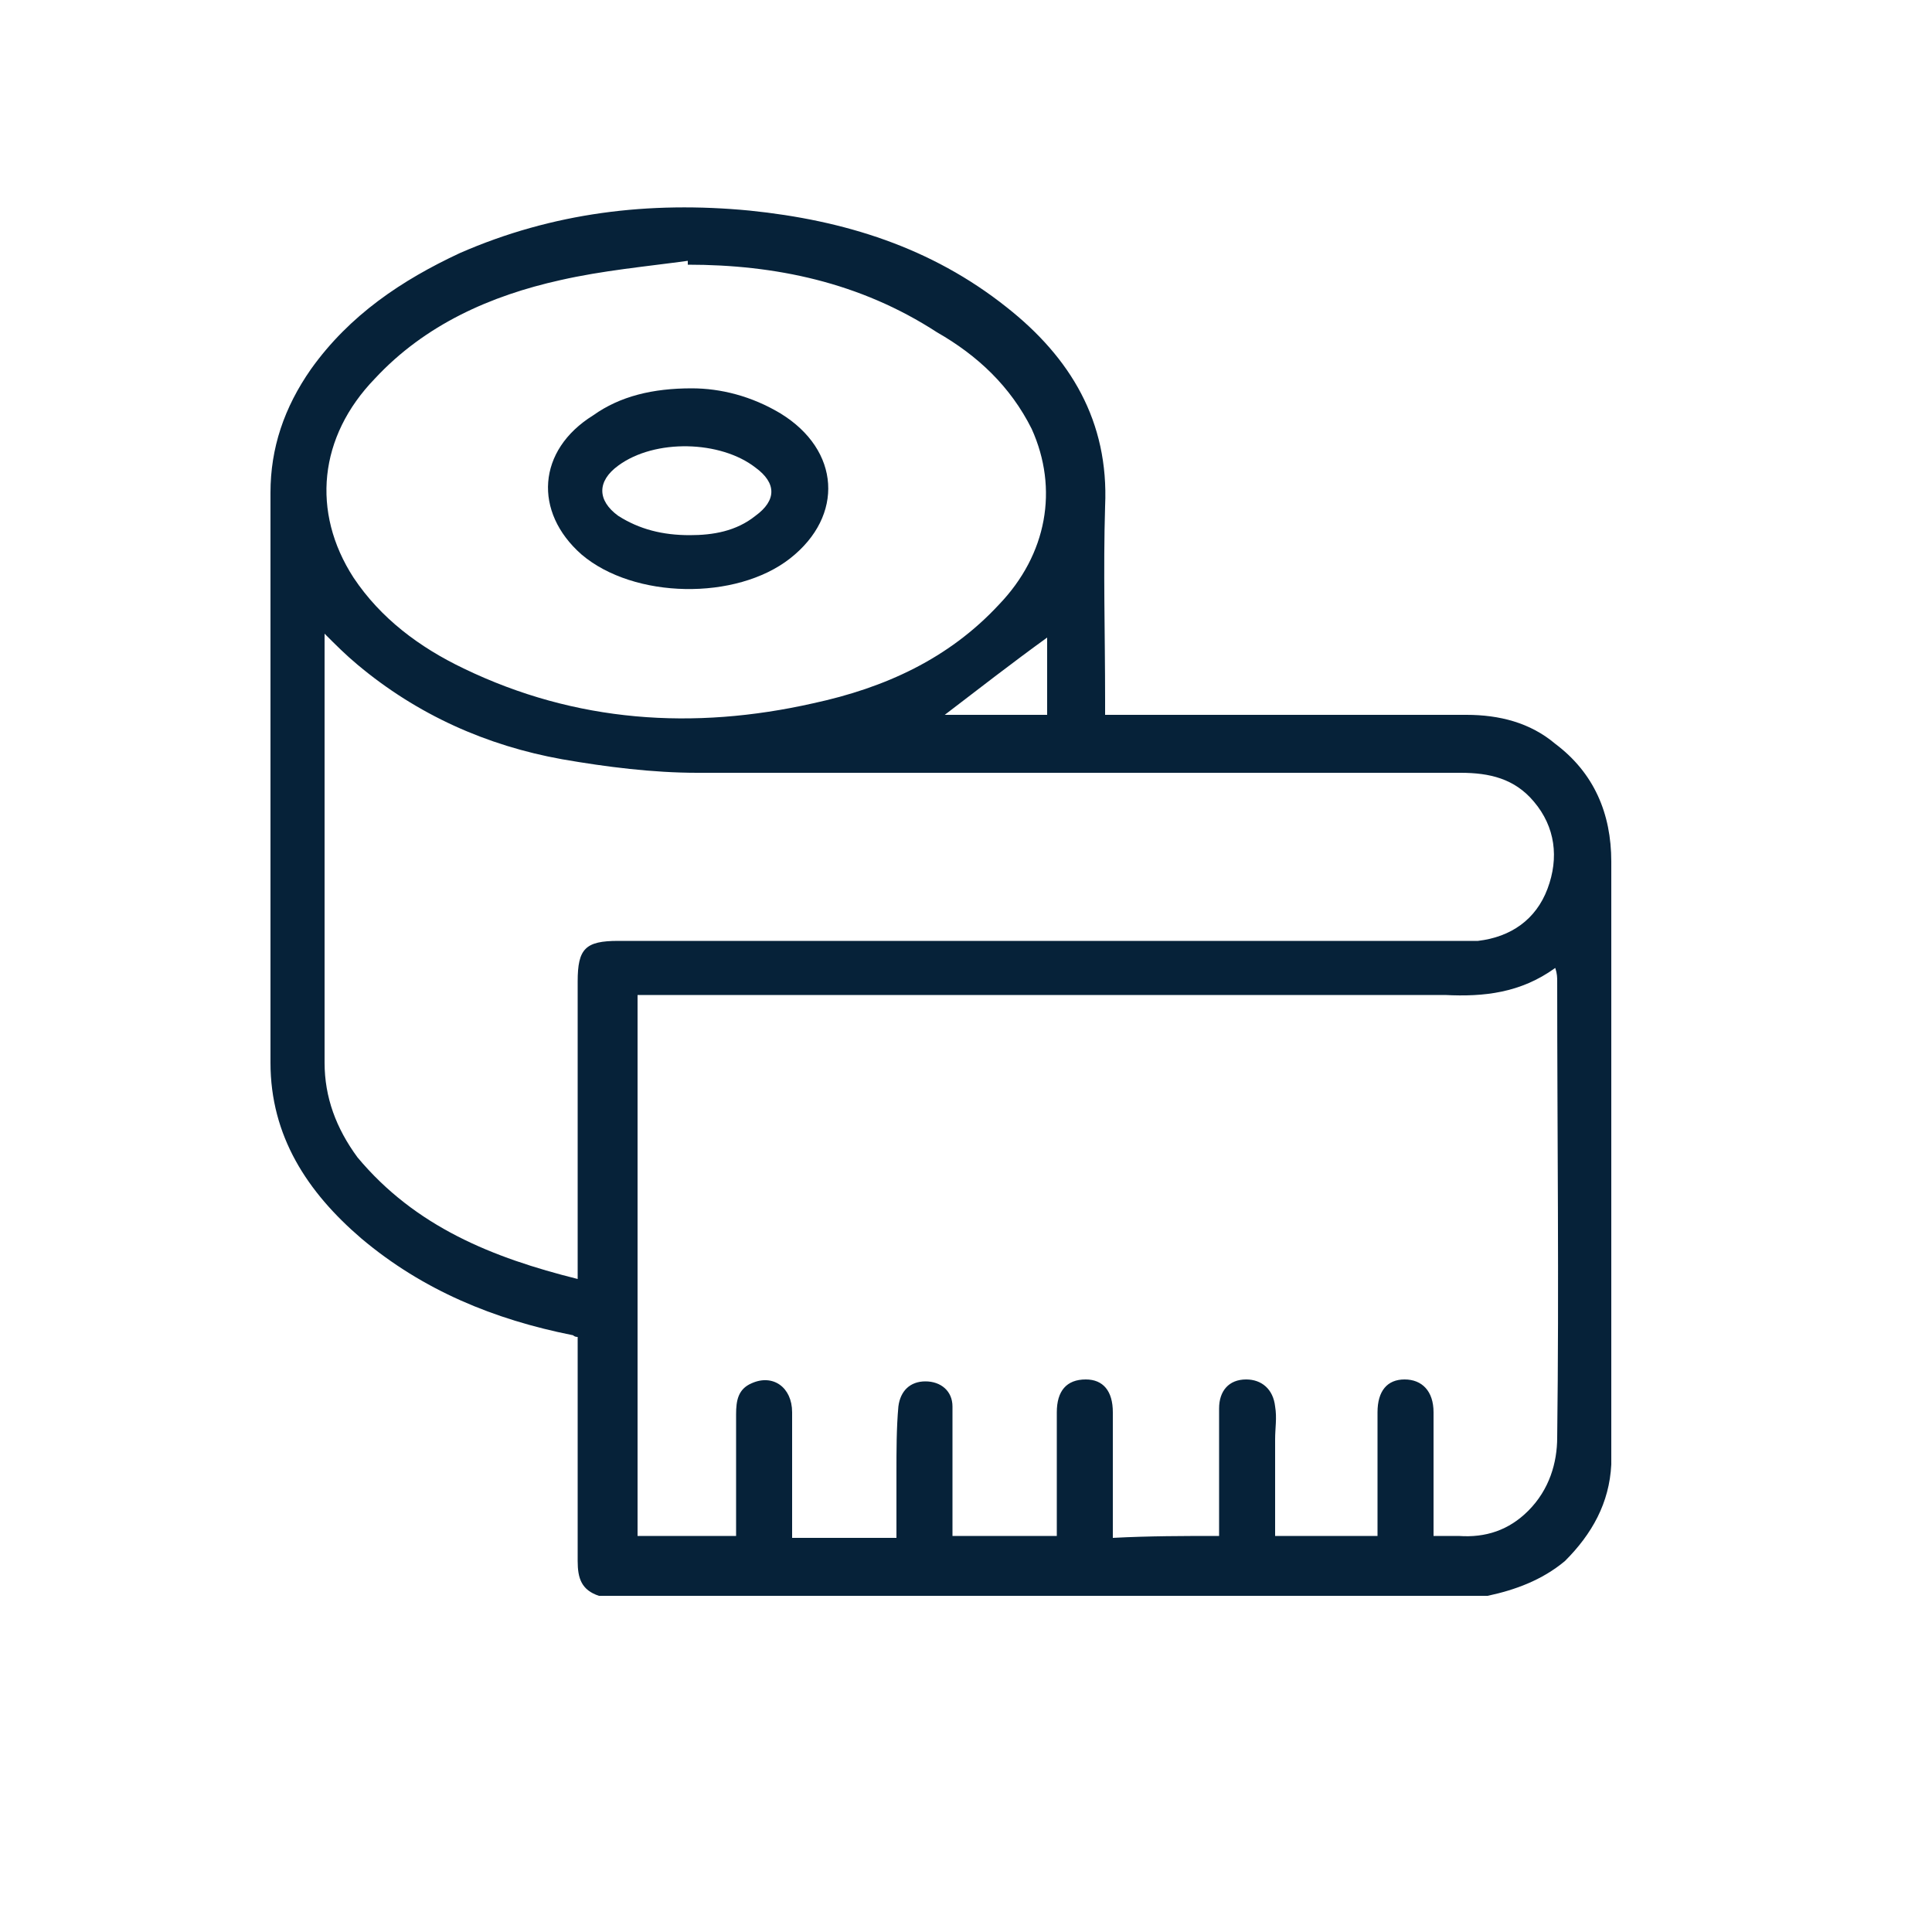 <?xml version="1.0" encoding="UTF-8"?> <!-- Generator: Adobe Illustrator 24.3.0, SVG Export Plug-In . SVG Version: 6.00 Build 0) --> <svg xmlns="http://www.w3.org/2000/svg" xmlns:xlink="http://www.w3.org/1999/xlink" version="1.1" x="0px" y="0px" viewBox="0 0 100 100" style="enable-background:new 0 0 100 100;" xml:space="preserve"> <style type="text/css"> .st0{fill:none;stroke:#062239;stroke-miterlimit:10;} .st1{fill:#062239;} .st2{clip-path:url(#SVGID_2_);} .st3{clip-path:url(#SVGID_4_);} .st4{fill:none;stroke:#FDFEFF;stroke-miterlimit:10;} .st5{fill:#FFFFFF;} .st6{fill:none;stroke:#FFFFFF;stroke-miterlimit:10;} .st7{clip-path:url(#SVGID_6_);} .st8{fill:none;stroke:#FFFFFF;stroke-width:5;stroke-linecap:round;stroke-miterlimit:10;} .st9{clip-path:url(#SVGID_10_);} .st10{opacity:0.15;clip-path:url(#SVGID_10_);fill:url(#);} .st11{opacity:0.8;clip-path:url(#SVGID_10_);fill:#062239;} .st12{fill:none;stroke:#062239;stroke-width:10;stroke-miterlimit:10;} .st13{opacity:0.1;fill:none;stroke:#FFFFFF;stroke-miterlimit:10;} .st14{enable-background:new ;} .st15{fill:#E7E7E7;} .st16{opacity:0.54;} .st17{fill:#FFFFFF;stroke:#020202;stroke-width:6;stroke-miterlimit:10;} .st18{fill:#343E50;} .st19{fill:#46536C;} .st20{fill:#3C485D;} .st21{clip-path:url(#SVGID_12_);enable-background:new ;} .st22{fill:#2F4473;} .st23{fill:#314777;} .st24{clip-path:url(#SVGID_14_);enable-background:new ;} .st25{fill:#2A3D67;} .st26{fill:#353F51;} .st27{clip-path:url(#SVGID_16_);enable-background:new ;} .st28{fill:#364F85;} .st29{fill:#4E5D78;} .st30{fill:#435068;} .st31{fill:#46546C;} .st32{fill:#4B5A74;} .st33{fill:#495770;} .st34{fill:#415E9F;} .st35{fill:#3F5C9B;} .st36{fill:#3D495E;} .st37{fill:#353F52;} .st38{clip-path:url(#SVGID_18_);enable-background:new ;} .st39{fill:#3E4A60;} .st40{clip-path:url(#SVGID_20_);enable-background:new ;} .st41{fill:#424F65;} .st42{fill:#3F5B9A;} .st43{clip-path:url(#SVGID_22_);enable-background:new ;} .st44{fill:#3A455A;} .st45{fill:#384356;} .st46{fill:#364053;} .st47{fill:#3E5A98;} .st48{clip-path:url(#SVGID_24_);enable-background:new ;} .st49{fill:#374154;} .st50{fill:#3A558F;} .st51{fill:#4C5B75;} .st52{fill:#45526A;} .st53{fill:#3E5B99;} .st54{fill:#39528B;} .st55{clip-path:url(#SVGID_26_);enable-background:new ;} .st56{fill:#495670;} .st57{fill:#314879;} .st58{fill:#4A5972;} .st59{fill:#3D5996;} .st60{fill:#375088;} .st61{fill:#48566F;} .st62{fill:#495871;} .st63{fill:#3E4A5F;} .st64{clip-path:url(#SVGID_28_);enable-background:new ;} .st65{fill:#38528A;} .st66{fill:#394357;} .st67{fill:#3B5590;} .st68{fill:#354E83;} .st69{fill:#3C5894;} .st70{fill:#2D426F;} .st71{fill:#3C5793;} .st72{fill:#2E4371;} .st73{fill:#445168;} .st74{fill:#293B64;} .st75{fill:#5E7091;} .st76{clip-path:url(#SVGID_30_);enable-background:new ;} .st77{fill:#041524;} .st78{fill:#314778;} .st79{fill:#3B5691;} .st80{fill:#3C5792;} .st81{fill:#304575;} .st82{fill:#304677;} .st83{fill:#041828;} .st84{fill:#03131F;} .st85{fill:#2B3F6A;} .st86{fill:#354D81;} .st87{clip-path:url(#SVGID_32_);enable-background:new ;} .st88{fill:#041422;} .st89{fill:#354D82;} .st90{fill:#03111D;} .st91{fill:#04192A;} .st92{fill:#03121F;} .st93{fill:#3F5C9C;} .st94{fill:#496BB4;} .st95{fill:#2C406D;} .st96{fill:#041421;} .st97{clip-path:url(#SVGID_34_);enable-background:new ;} .st98{fill:#153347;} .st99{fill:#16354A;} .st100{fill:#48556E;} .st101{fill:#041625;} .st102{fill:#3F4B61;} .st103{fill:#3C475C;} .st104{fill:#031421;} .st105{fill:#132E40;} .st106{clip-path:url(#SVGID_36_);enable-background:new ;} .st107{fill:#4A5871;} .st108{fill:#16364B;} .st109{fill:#132D3F;} .st110{fill:#041727;} .st111{fill:#041726;} .st112{fill:#031320;} .st113{clip-path:url(#SVGID_38_);enable-background:new ;} .st114{fill:#112A3A;} .st115{fill:#153246;} .st116{fill:#153348;} .st117{fill:#143043;} .st118{fill:#132F41;} .st119{fill:#122C3D;} .st120{fill:#143144;} .st121{fill:#132F42;} .st122{fill:#153449;} .st123{fill:#133043;} .st124{clip-path:url(#SVGID_40_);enable-background:new ;} .st125{fill:#0F2533;} .st126{clip-path:url(#SVGID_42_);enable-background:new ;} .st127{fill:#03121E;} .st128{clip-path:url(#SVGID_44_);enable-background:new ;} .st129{clip-path:url(#SVGID_46_);enable-background:new ;} .st130{clip-path:url(#SVGID_48_);enable-background:new ;} .st131{clip-path:url(#SVGID_50_);enable-background:new ;} .st132{clip-path:url(#SVGID_52_);enable-background:new ;} .st133{fill:#041523;} .st134{clip-path:url(#SVGID_54_);enable-background:new ;} .st135{fill:#102635;} .st136{fill:#102837;} .st137{fill:#112939;} .st138{clip-path:url(#SVGID_56_);enable-background:new ;} .st139{fill:#1A405A;} .st140{clip-path:url(#SVGID_58_);enable-background:new ;} .st141{fill:#051F34;} .st142{clip-path:url(#SVGID_60_);enable-background:new ;} .st143{clip-path:url(#SVGID_62_);enable-background:new ;} .st144{fill:#1A212D;} .st145{fill:#232D3E;} .st146{fill:#273244;} .st147{fill:#1A212E;} .st148{fill:#1B2330;} .st149{fill:#232C3C;} .st150{fill:#232D3D;} .st151{fill:#2E3B50;} .st152{fill:#212A3A;} .st153{fill:#263042;} .st154{fill:#1F2735;} .st155{fill:#222B3B;} .st156{fill:#273143;} .st157{fill:#1E2735;} .st158{fill:#242E3E;} .st159{fill:#1D2533;} .st160{fill:#242E40;} .st161{fill:#334159;} .st162{fill:#5176C7;} .st163{fill:#1D4763;} .st164{fill:#687CA0;} .st165{clip-path:url(#SVGID_64_);} .st166{opacity:0.1;clip-path:url(#SVGID_64_);fill:#062239;} .st167{opacity:5.000000e-02;clip-path:url(#SVGID_64_);fill:url(#);stroke:url(#);stroke-miterlimit:10;} .st168{opacity:0.6;fill:#FFFFFF;} .st169{fill:none;stroke:#062239;stroke-width:5;stroke-miterlimit:10;} .st170{display:none;} .st171{fill:none;} </style> <g id="REPERES"> </g> <g id="SOURCES"> <g id="Calque_3"> </g> </g> <g id="FOND"> <defs> <rect id="SVGID_63_" x="-1289.2" y="-1803.5" width="960.2" height="514.2"></rect> </defs> <clipPath id="SVGID_2_"> <use xlink:href="#SVGID_63_" style="overflow:visible;"></use> </clipPath> </g> <g id="PHOTOS"> </g> <g id="TEXTES"> <g id="jHuyWL.tif_1_"> <g> <path class="st1" d="M77,82.6c-15.3,0-30.7,0-46,0c-0.9-0.3-1.1-0.9-1.1-1.8c0-3.6,0-7.2,0-10.8c0-0.3,0-0.5,0-0.8 c-0.2,0-0.2-0.1-0.3-0.1c-4-0.8-7.7-2.3-10.9-5C15.9,61.7,14,58.8,14,55c0-9.8,0-19.7,0-29.5c0-2.3,0.7-4.4,2.1-6.4 c2-2.8,4.7-4.6,7.7-6c4.8-2.1,9.8-2.7,15-2.2c4.9,0.5,9.4,1.9,13.3,5c3.3,2.6,5.3,5.9,5.1,10.3c-0.1,3.3,0,6.6,0,10 c0,0.2,0,0.5,0,0.8c0.4,0,0.7,0,0.9,0c5.9,0,11.9,0,17.8,0c1.7,0,3.3,0.4,4.6,1.5c2,1.5,2.9,3.6,2.9,6.1c0,10.1,0,20.3,0,30.4 c0,0.3,0,0.6,0,0.8c-0.1,2-1,3.6-2.4,5C79.8,81.8,78.4,82.3,77,82.6z M63.1,79.5c0-0.3,0-0.6,0-0.8c0-1.9,0-3.8,0-5.8 c0-0.9,0.5-1.5,1.4-1.5c0.8,0,1.4,0.5,1.5,1.4c0.1,0.6,0,1.1,0,1.7c0,1.7,0,3.3,0,5c1.8,0,3.6,0,5.3,0c0-0.1,0-0.1,0-0.2 c0-2.1,0-4.1,0-6.2c0-1.1,0.5-1.7,1.4-1.7c0.9,0,1.5,0.6,1.5,1.7c0,0.8,0,1.6,0,2.4c0,1.3,0,2.7,0,4c0.5,0,0.9,0,1.3,0 c1.4,0.1,2.6-0.3,3.6-1.3c1.1-1.1,1.5-2.5,1.5-3.8c0.1-7.9,0-15.7,0-23.6c0-0.2,0-0.4-0.1-0.7c-1.8,1.3-3.7,1.5-5.7,1.4 c-13.7,0-27.3,0-41,0c-0.3,0-0.6,0-0.8,0c0,9.4,0,18.6,0,28c0.8,0,1.6,0,2.5,0c0.8,0,1.7,0,2.6,0c0-0.3,0-0.6,0-0.8 c0-1.8,0-3.7,0-5.5c0-0.7,0.1-1.3,0.8-1.6c1.1-0.5,2.1,0.2,2.1,1.5c0,1.9,0,3.8,0,5.8c0,0.2,0,0.5,0,0.7c1.8,0,3.6,0,5.4,0 c0-1.2,0-2.3,0-3.4c0-1.1,0-2.3,0.1-3.4c0.1-0.8,0.6-1.3,1.4-1.3c0.8,0,1.4,0.5,1.4,1.3c0,1.1,0,2.3,0,3.4c0,1.1,0,2.2,0,3.3 c1.8,0,3.6,0,5.4,0c0-0.3,0-0.6,0-0.8c0-1.9,0-3.7,0-5.6c0-1.1,0.5-1.7,1.5-1.7c0.9,0,1.4,0.6,1.4,1.7c0,1.5,0,2.9,0,4.4 c0,0.7,0,1.3,0,2.1C59.5,79.5,61.3,79.5,63.1,79.5z M29.9,66.2c0-0.4,0-0.6,0-0.9c0-4.8,0-9.7,0-14.5c0-1.7,0.4-2.1,2.1-2.1 c14.5,0,29,0,43.4,0c0.4,0,0.8,0,1.1,0c1.7-0.2,3-1.1,3.6-2.7c0.6-1.6,0.4-3.2-0.7-4.5c-1-1.2-2.3-1.5-3.8-1.5 c-13.2,0-26.3,0-39.5,0c-2.3,0-4.7-0.3-7-0.7c-3.9-0.7-7.5-2.3-10.6-4.9c-0.6-0.5-1.1-1-1.7-1.6c0,0.2,0,0.3,0,0.4 c0,7.3,0,14.5,0,21.8c0,1.8,0.6,3.4,1.7,4.9C21.5,63.5,25.5,65.1,29.9,66.2z M35.6,13.7c0-0.1,0-0.1,0-0.2 c-2.2,0.3-4.4,0.5-6.6,1c-3.6,0.8-7,2.3-9.6,5.1c-2.9,3-3.3,6.9-1.1,10.3c1.4,2.1,3.4,3.6,5.7,4.7c5.8,2.8,11.9,3.2,18.1,1.8 c3.7-0.8,7-2.3,9.6-5.1c2.5-2.6,3.1-6,1.7-9.1c-1.1-2.2-2.8-3.8-4.9-5C44.5,14.6,40.1,13.7,35.6,13.7z M54.2,33 c-1.8,1.3-3.6,2.7-5.3,4c1.7,0,3.5,0,5.3,0C54.2,35.6,54.2,34.2,54.2,33z"></path> <path class="st1" d="M35.8,20.1c1.5,0,3.1,0.4,4.6,1.3c3.1,1.9,3.3,5.3,0.5,7.5c-2.8,2.2-8.1,2.1-10.8-0.2 c-2.5-2.2-2.3-5.4,0.6-7.2C32.1,20.5,33.8,20.1,35.8,20.1z M35.7,27.7c1.2,0,2.4-0.2,3.4-1c1.1-0.8,1.1-1.7,0-2.5 c-1.8-1.4-5.2-1.5-7.1-0.1c-1.1,0.8-1.1,1.8,0,2.6C33.1,27.4,34.3,27.7,35.7,27.7z"></path> </g> </g> </g> <g id="Calque_10"> </g> <g id="Calque_7"> <g id="Calque_6"> </g> </g> <g id="Calque_8" class="st170"> </g> </svg> 